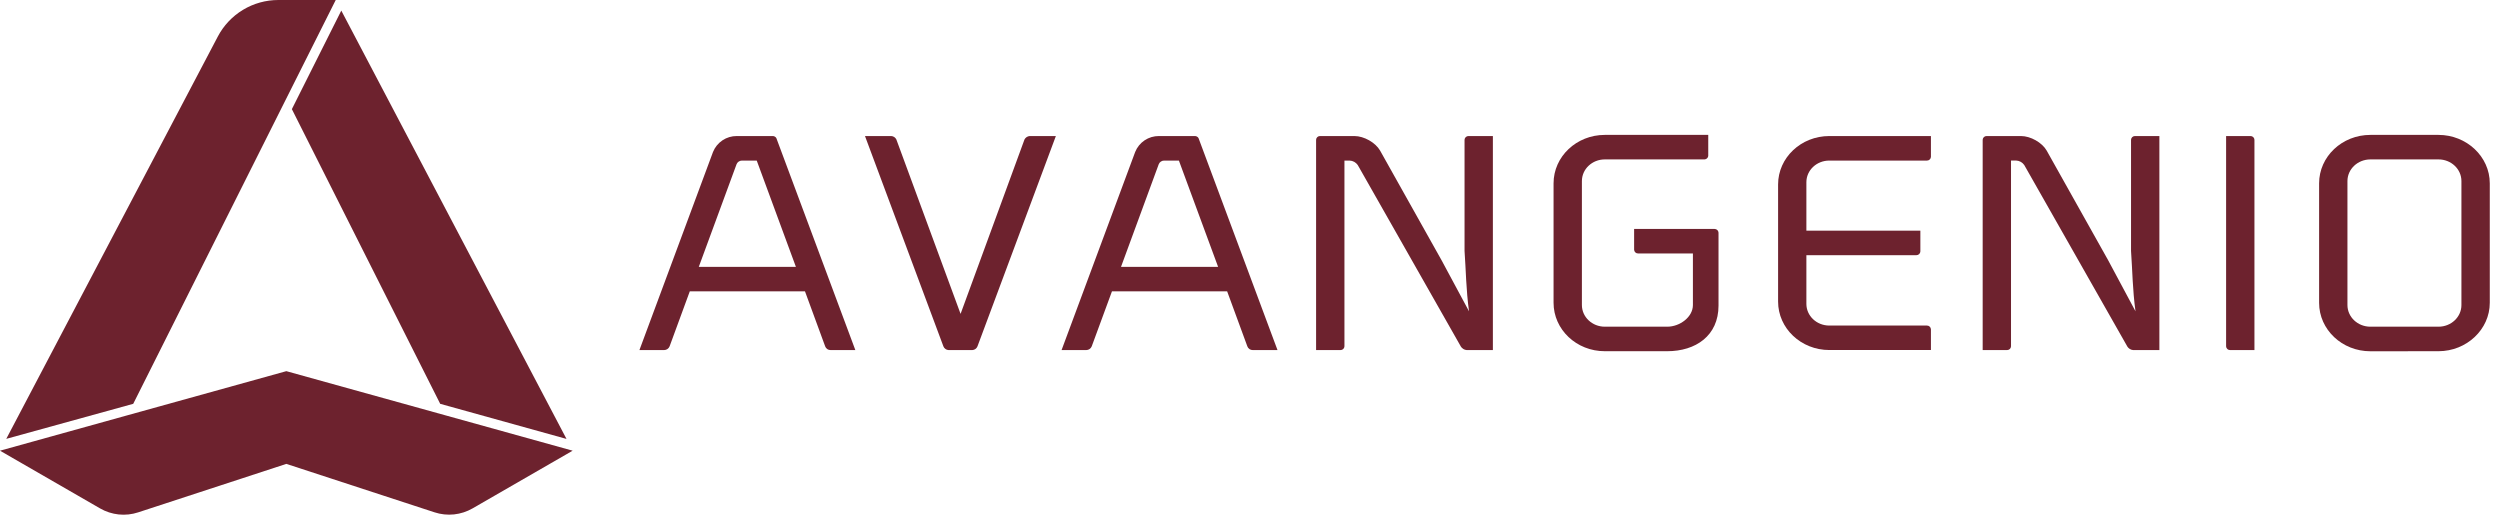 <svg width="170" height="35" viewBox="0 0 170 35" fill="none" xmlns="http://www.w3.org/2000/svg">
<path d="M58.163 23.805H56.481C56.401 23.807 56.322 23.784 56.255 23.739C56.189 23.694 56.139 23.629 56.112 23.553L54.739 19.812H46.905L45.532 23.553C45.502 23.627 45.451 23.69 45.386 23.735C45.32 23.78 45.242 23.804 45.162 23.805H43.481L48.484 10.336C48.613 10.013 48.837 9.737 49.126 9.543C49.415 9.349 49.756 9.248 50.104 9.251H52.544C52.593 9.251 52.642 9.263 52.685 9.287C52.728 9.31 52.764 9.345 52.79 9.387L58.163 23.805ZM54.121 18.146L51.458 10.919H50.453C50.373 10.919 50.295 10.943 50.229 10.988C50.163 11.033 50.112 11.097 50.084 11.172L47.518 18.146H54.121Z" fill="#6D222E"/>
<path d="M69.666 9.483C69.7 9.418 69.75 9.363 69.811 9.323C69.872 9.282 69.942 9.258 70.015 9.251H71.799L66.468 23.553C66.44 23.624 66.393 23.686 66.331 23.73C66.269 23.775 66.195 23.801 66.119 23.805H64.499C64.423 23.801 64.35 23.775 64.288 23.73C64.226 23.686 64.178 23.624 64.151 23.553L58.819 9.251H60.603C60.677 9.255 60.748 9.278 60.809 9.319C60.871 9.36 60.92 9.417 60.952 9.483L65.319 21.344L69.666 9.483Z" fill="#6D222E"/>
<path d="M86.87 23.805H85.189C85.109 23.807 85.03 23.784 84.964 23.739C84.897 23.694 84.847 23.629 84.82 23.553L83.446 19.812H75.613L74.237 23.553C74.207 23.627 74.156 23.69 74.091 23.735C74.025 23.78 73.947 23.804 73.868 23.805H72.187L77.191 10.336C77.32 10.013 77.543 9.736 77.833 9.542C78.122 9.349 78.464 9.247 78.812 9.251H81.252C81.301 9.251 81.35 9.263 81.393 9.287C81.436 9.31 81.472 9.345 81.498 9.387L86.87 23.805ZM82.831 18.146L80.165 10.919H79.16C79.081 10.919 79.002 10.943 78.937 10.988C78.871 11.033 78.82 11.097 78.792 11.172L76.228 18.148L82.831 18.146Z" fill="#6D222E"/>
<path d="M99.893 21.169C99.688 19.658 99.688 18.439 99.589 17.061V9.503C99.592 9.434 99.622 9.37 99.672 9.323C99.721 9.276 99.787 9.25 99.856 9.251H101.516V23.805H99.733C99.654 23.799 99.578 23.774 99.511 23.734C99.443 23.694 99.386 23.639 99.343 23.573L92.33 11.228C92.268 11.136 92.185 11.06 92.088 11.006C91.991 10.952 91.882 10.923 91.771 10.919H91.422V23.553C91.419 23.621 91.39 23.686 91.34 23.733C91.29 23.78 91.224 23.805 91.155 23.805H89.494V9.503C89.497 9.434 89.526 9.37 89.576 9.323C89.626 9.276 89.692 9.25 89.76 9.251H92.098C92.754 9.251 93.533 9.696 93.844 10.237L98.027 17.698L99.893 21.169Z" fill="#6D222E"/>
<path d="M105.642 20.588V12.468C105.642 10.648 107.2 9.173 109.128 9.173H116.161V10.588C116.157 10.659 116.124 10.726 116.07 10.773C116.016 10.82 115.946 10.844 115.874 10.84H109.128C108.267 10.84 107.569 11.498 107.569 12.313V20.743C107.569 21.557 108.267 22.215 109.128 22.215H113.372C114.233 22.215 115.118 21.557 115.118 20.743V17.235H111.386C111.318 17.236 111.252 17.21 111.202 17.163C111.153 17.116 111.123 17.051 111.12 16.983V15.568H116.592C116.661 15.568 116.727 15.594 116.776 15.641C116.826 15.688 116.856 15.752 116.859 15.821V20.781C116.859 22.836 115.3 23.882 113.373 23.882H109.128C107.2 23.886 105.642 22.409 105.642 20.588Z" fill="#6D222E"/>
<path d="M124.392 10.919H131.036C131.104 10.92 131.17 10.894 131.22 10.847C131.27 10.8 131.299 10.736 131.303 10.667V9.251H124.395C122.468 9.251 120.91 10.724 120.91 12.545V20.507C120.91 22.327 122.468 23.802 124.395 23.802H131.303V22.39C131.299 22.322 131.27 22.258 131.22 22.211C131.17 22.163 131.104 22.137 131.036 22.138H124.392C123.531 22.138 122.834 21.479 122.834 20.665V17.352H130.318C130.387 17.352 130.453 17.326 130.502 17.279C130.552 17.232 130.582 17.168 130.585 17.099V15.685H122.834V12.39C122.834 11.576 123.531 10.919 124.392 10.919Z" fill="#6D222E"/>
<path d="M145.214 21.169C145.009 19.658 145.009 18.439 144.91 17.061V9.503C144.914 9.434 144.943 9.37 144.993 9.323C145.043 9.276 145.109 9.25 145.177 9.251H146.838V23.805H145.054C144.975 23.799 144.899 23.774 144.832 23.734C144.764 23.694 144.707 23.639 144.664 23.573L137.652 11.228C137.59 11.136 137.508 11.06 137.412 11.006C137.316 10.952 137.208 10.921 137.098 10.917H136.749V23.553C136.746 23.621 136.716 23.686 136.667 23.733C136.617 23.779 136.551 23.805 136.483 23.805H134.822V9.503C134.825 9.434 134.854 9.37 134.904 9.323C134.954 9.276 135.02 9.25 135.088 9.251H137.426C138.082 9.251 138.862 9.696 139.172 10.237L143.355 17.698L145.214 21.169Z" fill="#6D222E"/>
<path d="M151.375 23.553V9.251H153.036C153.104 9.25 153.17 9.276 153.22 9.323C153.27 9.37 153.299 9.434 153.302 9.503V23.805H151.641C151.573 23.805 151.507 23.779 151.457 23.733C151.408 23.686 151.378 23.621 151.375 23.553Z" fill="#6D222E"/>
<path d="M161.185 23.886C159.258 23.886 157.699 22.413 157.699 20.592V12.468C157.699 10.648 159.258 9.173 161.185 9.173H165.819C167.726 9.173 169.305 10.646 169.305 12.468V20.588C169.305 22.408 167.726 23.882 165.819 23.882L161.185 23.886ZM159.626 12.317V20.743C159.626 21.557 160.324 22.215 161.185 22.215H165.819C166.68 22.215 167.377 21.557 167.377 20.743V12.313C167.377 11.498 166.68 10.84 165.819 10.84H161.185C160.324 10.843 159.626 11.498 159.626 12.313V12.317Z" fill="#6D222E"/>
<path d="M0.426 29.842L9.059 27.46L19.477 6.683L22.83 5.54869e-07H18.929C18.08 -0 17.247 0.231 16.521 0.67C15.795 1.109 15.203 1.738 14.809 2.489L0.426 29.842Z" fill="#6D222E"/>
<path d="M29.934 27.46L38.522 29.847L23.208 0.72L19.847 7.421L29.934 27.46Z" fill="#6D222E"/>
<path d="M30.334 28.255L19.471 25.239L8.609 28.255L0 30.647L6.808 34.573C7.196 34.797 7.627 34.936 8.072 34.983C8.518 35.029 8.968 34.981 9.394 34.841L19.471 31.544L29.549 34.838C29.975 34.978 30.425 35.026 30.871 34.98C31.316 34.933 31.747 34.794 32.135 34.57L38.94 30.647L30.334 28.255Z" fill="#6D222E"/>
</svg>
